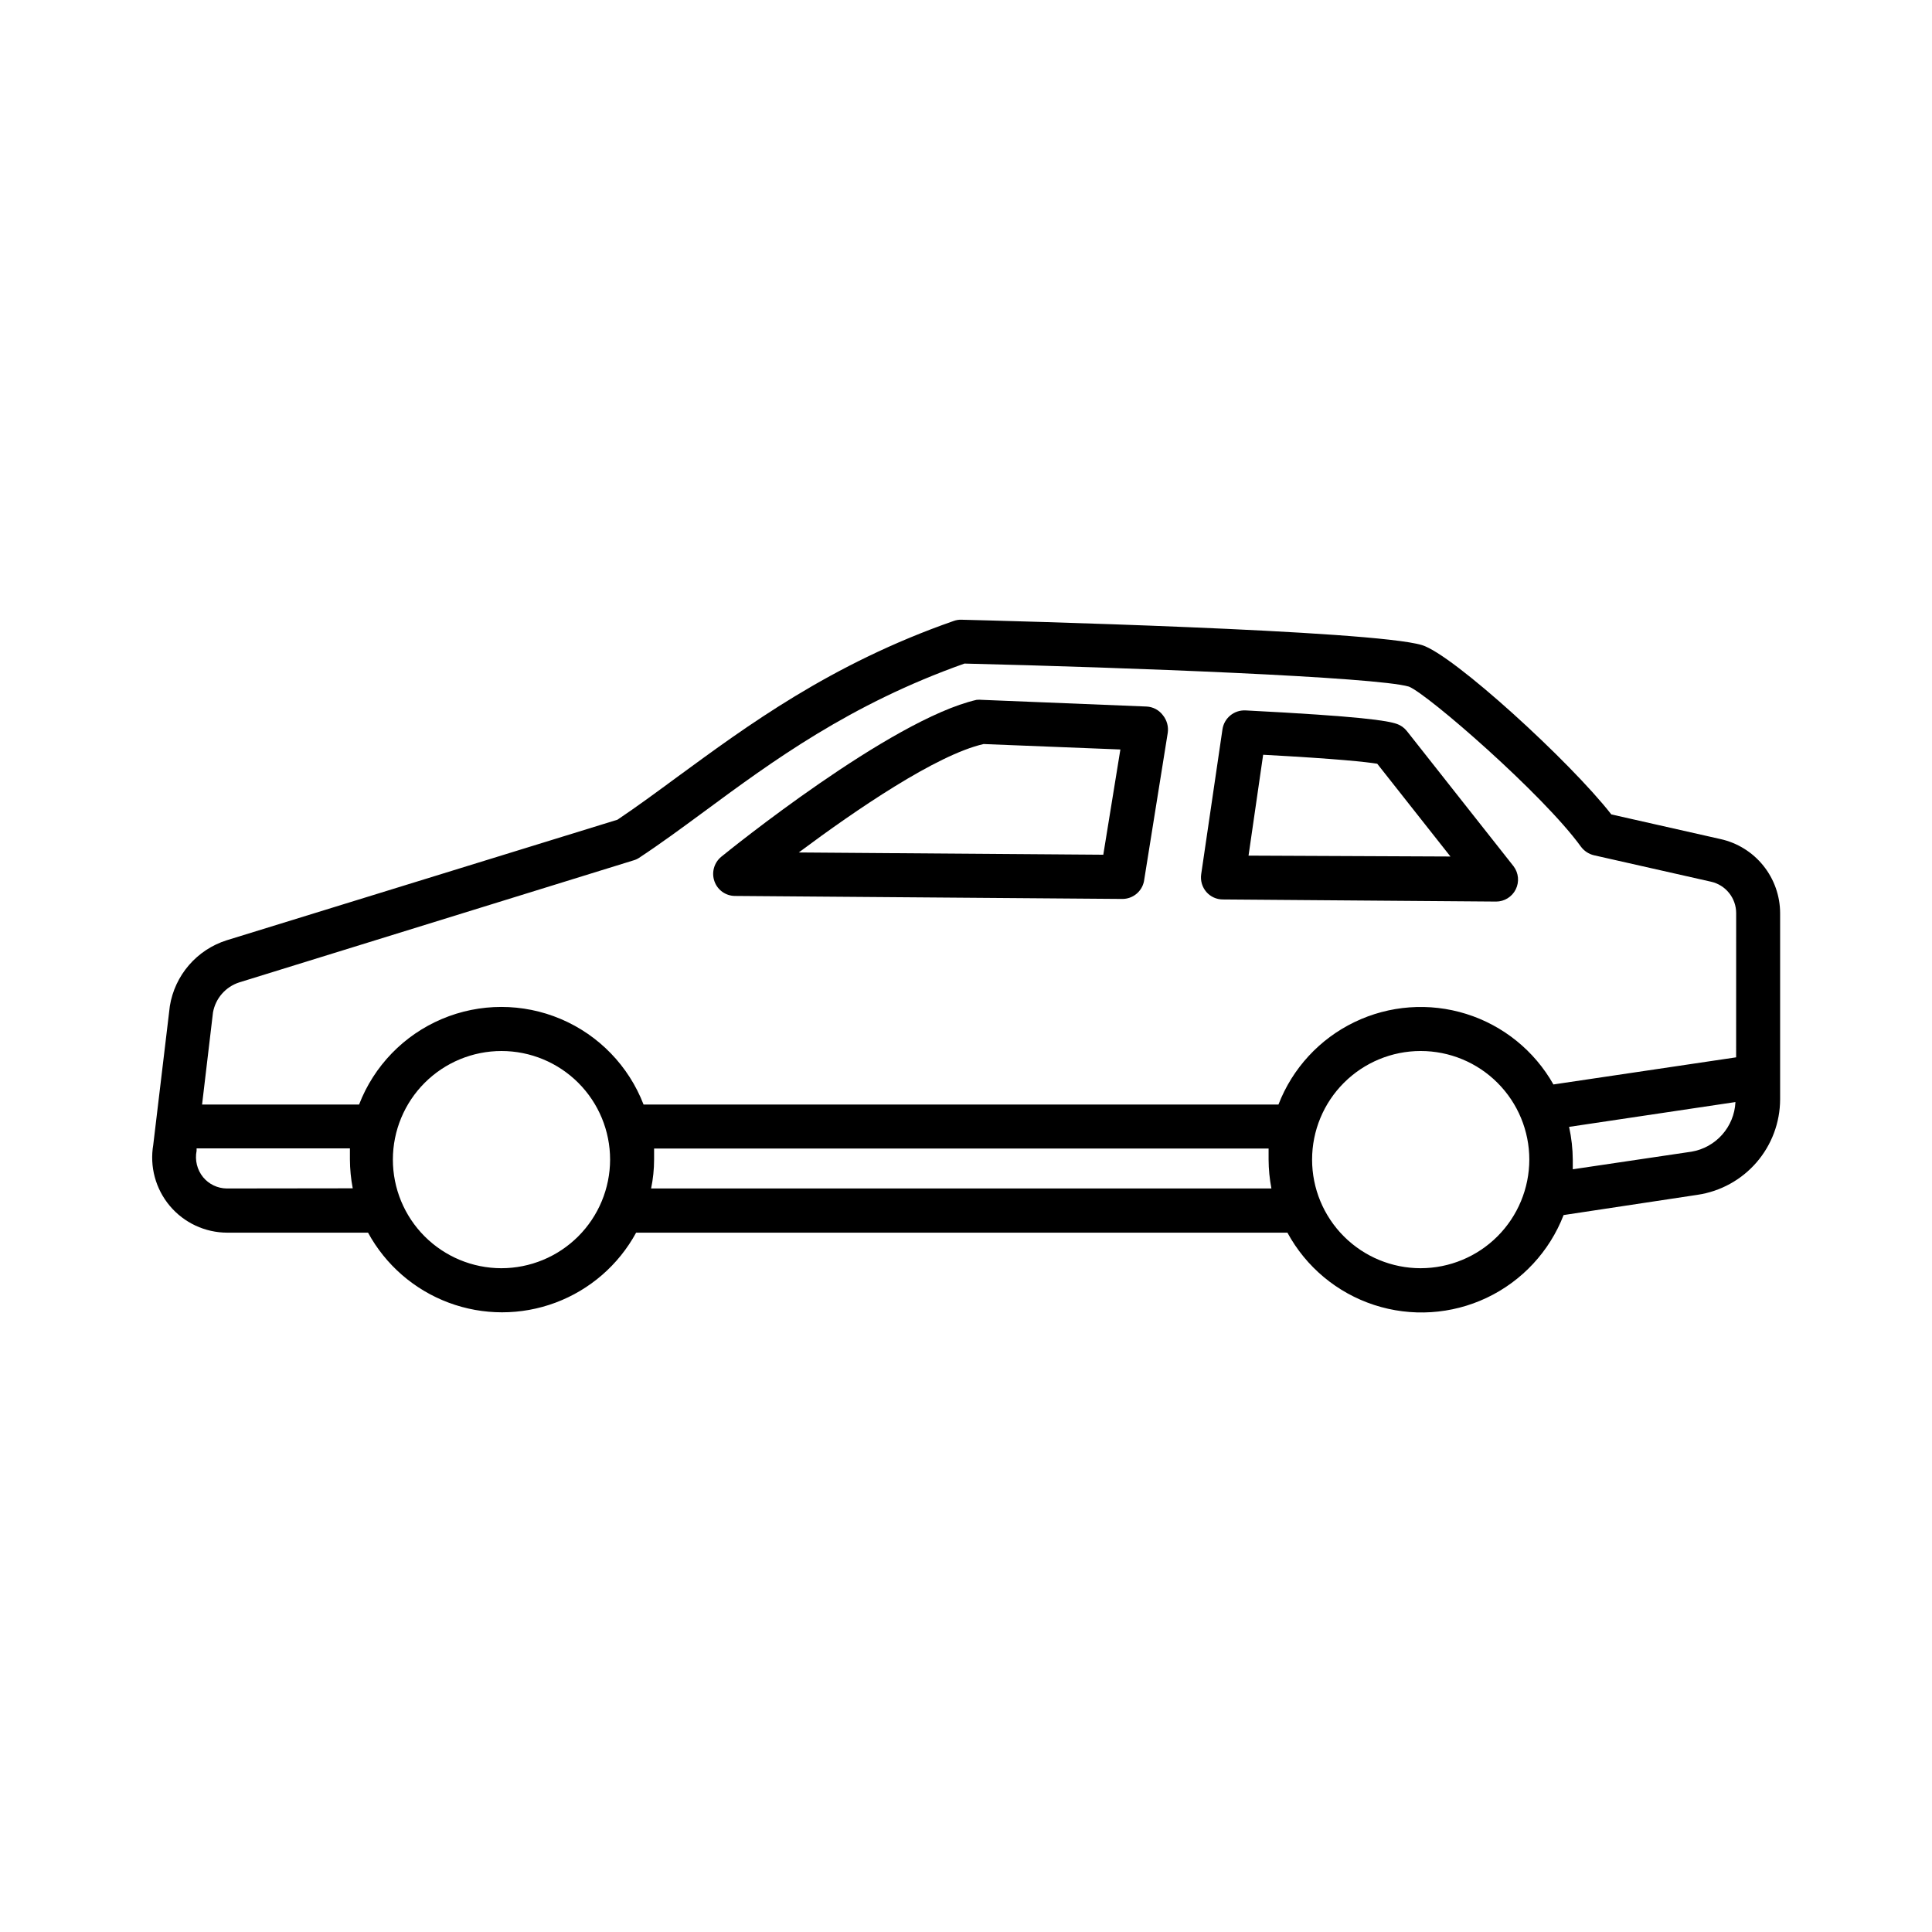 <?xml version="1.0" encoding="UTF-8"?>
<!-- Uploaded to: ICON Repo, www.svgrepo.com, Generator: ICON Repo Mixer Tools -->
<svg fill="#000000" width="800px" height="800px" version="1.1" viewBox="144 144 512 512" xmlns="http://www.w3.org/2000/svg">
 <g>
  <path d="m599.94 366.36-28.922-6.531c-10.914-13.996-41.984-42.402-50.195-44.875-13.156-3.965-110.93-6.438-121.99-6.719-0.715-0.031-1.43 0.082-2.098 0.328-32.656 11.383-55 27.988-73.051 41.191-5.644 4.152-10.961 8.07-16.047 11.477l-103.56 31.953c-3.883 1.227-7.348 3.508-10.008 6.59-2.66 3.078-4.414 6.84-5.062 10.855l-4.387 36.711 0.004 0.004c-1.004 5.785 0.594 11.719 4.371 16.219 3.777 4.496 9.348 7.094 15.219 7.106h37.32c4.656 8.555 12.246 15.145 21.371 18.551 9.129 3.41 19.176 3.41 28.305 0 9.125-3.406 16.715-9.996 21.371-18.551h172.6c4.926 9.09 13.148 15.945 22.977 19.156 9.828 3.207 20.516 2.527 29.855-1.902 9.34-4.434 16.629-12.277 20.359-21.918l35.5-5.367c6.066-0.902 11.609-3.949 15.625-8.586 4.012-4.641 6.231-10.562 6.254-16.695v-49.355c-0.008-4.586-1.582-9.027-4.457-12.598s-6.879-6.055-11.355-7.043zm-395.86 92.598c-2.422-0.027-4.707-1.121-6.254-2.984-1.59-1.957-2.223-4.523-1.727-6.996v-0.652h40.633v2.938c0.012 2.566 0.262 5.129 0.746 7.652zm72.77 21.133c-7.629-0.012-14.941-3.055-20.332-8.457-5.387-5.402-8.41-12.723-8.402-20.355 0.008-7.629 3.047-14.945 8.445-20.336 5.402-5.394 12.723-8.418 20.352-8.414 7.633 0.004 14.949 3.039 20.344 8.434 5.394 5.398 8.426 12.715 8.426 20.348-0.016 7.637-3.059 14.957-8.461 20.355-5.406 5.394-12.73 8.426-20.371 8.426zm39.699-21.133c0.523-2.516 0.789-5.078 0.793-7.648v-2.938h162.85v2.938c0.012 2.566 0.262 5.129 0.746 7.648zm203.95 21.133c-7.633 0-14.953-3.031-20.352-8.43-5.398-5.398-8.43-12.719-8.43-20.352s3.031-14.953 8.43-20.352c5.398-5.398 12.719-8.43 20.352-8.43 7.633 0 14.957 3.031 20.352 8.43 5.398 5.398 8.434 12.719 8.434 20.352-0.016 7.629-3.051 14.945-8.445 20.34-5.394 5.394-12.711 8.43-20.34 8.441zm71.746-30.883-31.441 4.664v-2.473 0.004c-0.016-2.949-0.344-5.891-0.98-8.77l44.082-6.578h0.004c-0.305 6.582-5.164 12.062-11.664 13.156zm11.848-25.004-48.418 7.188c-5.047-8.938-13.305-15.617-23.098-18.688-9.793-3.07-20.387-2.297-29.629 2.164-9.246 4.457-16.445 12.266-20.141 21.84h-168.26c-3.941-10.211-11.852-18.387-21.93-22.66-10.074-4.269-21.453-4.269-31.531 0-10.074 4.273-17.988 12.449-21.926 22.66h-41.609l2.891-24.398c0.672-3.75 3.363-6.824 6.996-7.977l104.45-32.328c0.512-0.141 1-0.359 1.445-0.652 5.598-3.684 11.242-7.836 17.262-12.27 18.145-13.387 38.625-28.457 68.992-39.23 43.012 1.027 109.11 3.547 117.79 6.109 4.945 1.961 35.547 28.551 45.574 42.402l0.004 0.004c0.844 1.145 2.066 1.953 3.449 2.285l30.977 6.996c3.926 0.855 6.723 4.336 6.719 8.352z"/>
  <path d="m447.86 331.24-43.617-1.773c-0.48-0.047-0.965-0.047-1.445 0-22.766 5.227-65.867 40.117-67.688 41.609-1.891 1.578-2.598 4.168-1.773 6.484 0.809 2.305 2.973 3.852 5.414 3.875l102.63 0.793h-0.004c2.797 0.031 5.227-1.926 5.785-4.668l6.297-39.324c0.25-1.66-0.207-3.352-1.258-4.664-1.023-1.391-2.617-2.246-4.34-2.332zm-11.477 39.277-80.703-0.605c15.07-11.242 36.48-25.891 48.984-28.734l36.246 1.445z"/>
  <path d="m516.86 337.77c-0.684-0.883-1.605-1.547-2.66-1.914-2.566-0.887-9.328-2.008-40.164-3.594v0.004c-3-0.129-5.613 2.019-6.066 4.988l-5.644 38.438v0.004c-0.242 1.676 0.25 3.375 1.355 4.664 1.098 1.273 2.699 2.008 4.383 2.004l72.398 0.559v0.004c2.211 0 4.231-1.25 5.219-3.223 0.984-1.977 0.773-4.34-0.551-6.109zm-41.984 32.98 3.871-26.73c19.871 1.074 27.383 1.914 30.23 2.379l19.406 24.586z"/>
 </g>
</svg>
